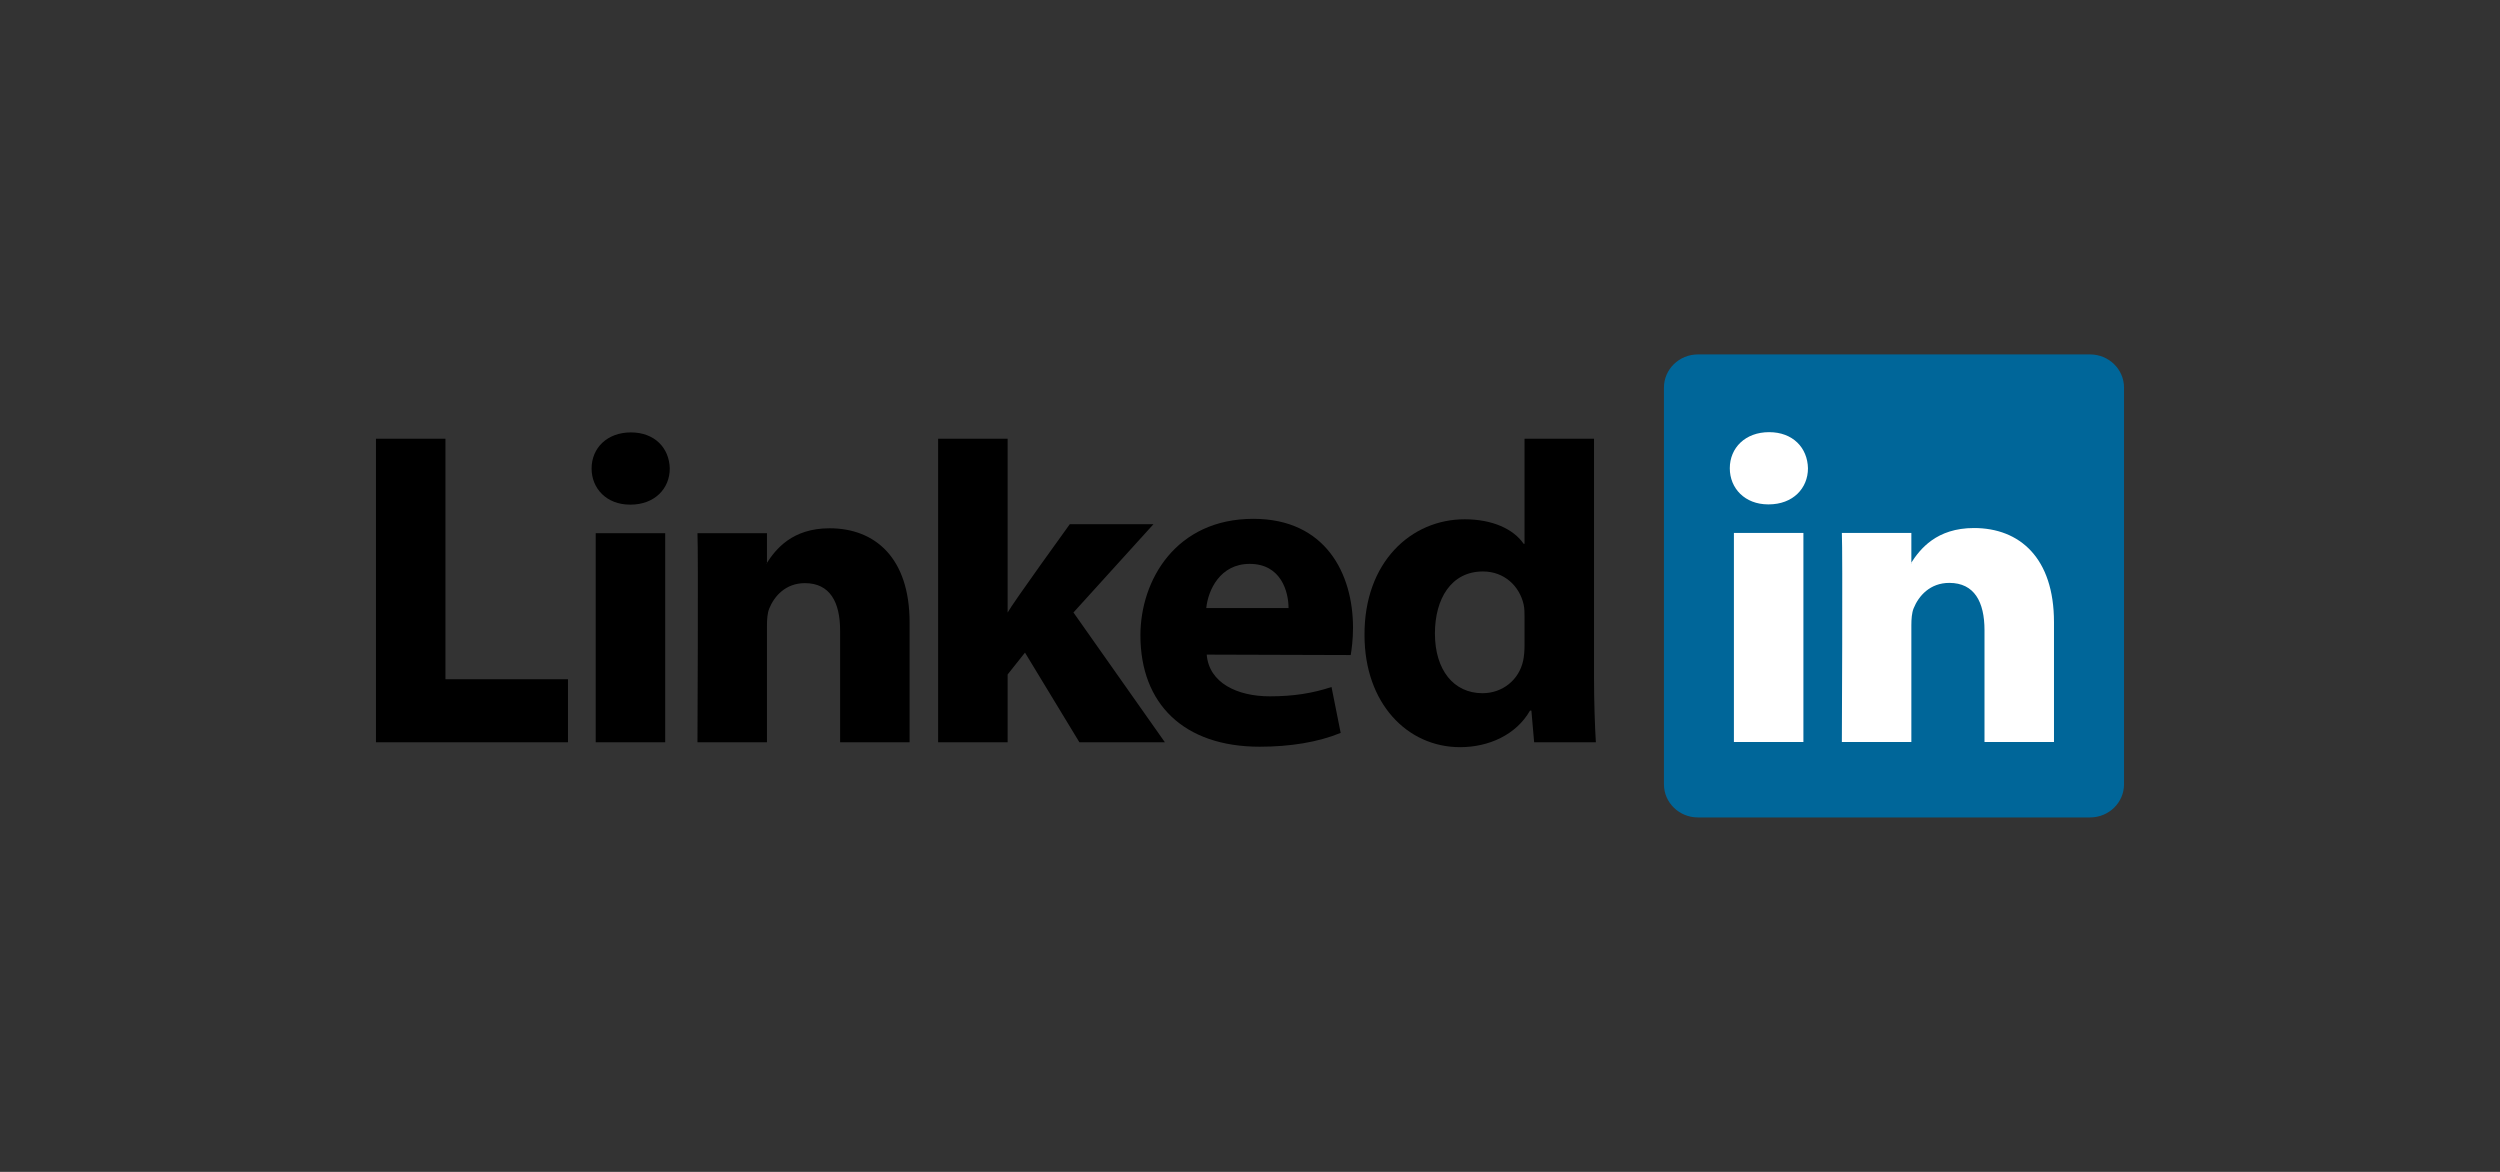 <svg width="160" height="75" viewBox="0 0 160 75" fill="none" xmlns="http://www.w3.org/2000/svg">
<rect x="0" y="0" width="160" height="75" fill="#333333" stroke="none"/>
<path d="M106.492 24.806C106.492 23.634 107.466 22.683 108.668 22.683H133.762C134.964 22.683 135.938 23.634 135.938 24.806V50.194C135.938 51.366 134.964 52.316 133.762 52.316H108.668C107.466 52.316 106.492 51.366 106.492 50.194V24.806Z" fill="#006699"/>
<path fill-rule="evenodd" clip-rule="evenodd" d="M24.062 47.505H36.351V43.471H28.509V28.078H24.062V47.505Z" fill="black"/>
<path fill-rule="evenodd" clip-rule="evenodd" d="M42.572 47.505V34.124H38.125V47.505H42.572ZM40.348 32.297C41.899 32.297 42.865 31.27 42.865 29.985C42.836 28.672 41.899 27.674 40.378 27.674C38.856 27.674 37.862 28.672 37.862 29.985C37.862 31.27 38.827 32.297 40.319 32.297H40.348Z" fill="black"/>
<path fill-rule="evenodd" clip-rule="evenodd" d="M44.638 47.505H49.086V40.032C49.086 39.632 49.114 39.233 49.232 38.947C49.553 38.148 50.285 37.321 51.514 37.321C53.123 37.321 53.767 38.548 53.767 40.346V47.505H58.214V39.832C58.214 35.722 56.02 33.81 53.094 33.81C50.695 33.81 49.641 35.151 49.056 36.065H49.086V34.124H44.638C44.696 35.38 44.638 47.505 44.638 47.505Z" fill="black"/>
<path fill-rule="evenodd" clip-rule="evenodd" d="M64.488 28.078H60.04V47.505H64.488V43.167L65.599 41.767L69.081 47.505H74.553L68.701 39.199L73.822 33.548H68.467C68.467 33.548 64.81 38.604 64.488 39.203V28.078Z" fill="black"/>
<path fill-rule="evenodd" clip-rule="evenodd" d="M86.446 41.923C86.505 41.58 86.593 40.921 86.593 40.175C86.593 36.716 84.837 33.205 80.214 33.205C75.269 33.205 72.987 37.116 72.987 40.663C72.987 45.05 75.767 47.79 80.624 47.79C82.555 47.79 84.339 47.505 85.803 46.906L85.217 43.968C84.018 44.366 82.789 44.565 81.267 44.565C79.19 44.565 77.376 43.712 77.23 41.895L86.446 41.923V41.923ZM77.201 38.915C77.317 37.773 78.078 36.088 79.98 36.088C81.999 36.088 82.467 37.887 82.467 38.915H77.201Z" fill="black"/>
<path fill-rule="evenodd" clip-rule="evenodd" d="M97.57 28.078V34.803H97.512C96.868 33.862 95.522 33.234 93.737 33.234C90.314 33.234 87.3 35.974 87.329 40.655C87.329 44.994 90.051 47.819 93.445 47.819C95.288 47.819 97.043 47.02 97.921 45.478H98.009L98.185 47.505H102.135C102.076 46.563 102.017 44.936 102.017 43.338V28.078H97.57ZM97.57 41.312C97.57 41.654 97.541 41.997 97.482 42.282C97.219 43.509 96.166 44.365 94.879 44.365C93.035 44.365 91.835 42.881 91.835 40.541C91.835 38.343 92.86 36.574 94.908 36.574C96.283 36.574 97.248 37.515 97.512 38.685C97.57 38.943 97.57 39.228 97.57 39.485V41.312Z" fill="black"/>
<path fill-rule="evenodd" clip-rule="evenodd" d="M115.418 47.489V34.108H110.97V47.489H115.418ZM113.194 32.281C114.745 32.281 115.71 31.254 115.71 29.97C115.681 28.657 114.745 27.658 113.223 27.658C111.702 27.658 110.707 28.657 110.707 29.97C110.707 31.254 111.672 32.281 113.165 32.281H113.194Z" fill="white"/>
<path fill-rule="evenodd" clip-rule="evenodd" d="M117.879 47.489H122.327V40.017C122.327 39.617 122.356 39.217 122.473 38.931C122.795 38.132 123.526 37.305 124.755 37.305C126.364 37.305 127.008 38.532 127.008 40.331V47.489H131.455V39.817C131.455 35.707 129.261 33.794 126.335 33.794C123.936 33.794 122.882 35.135 122.297 36.049H122.327V34.108H117.879C117.938 35.364 117.879 47.489 117.879 47.489Z" fill="white"/>
</svg>
